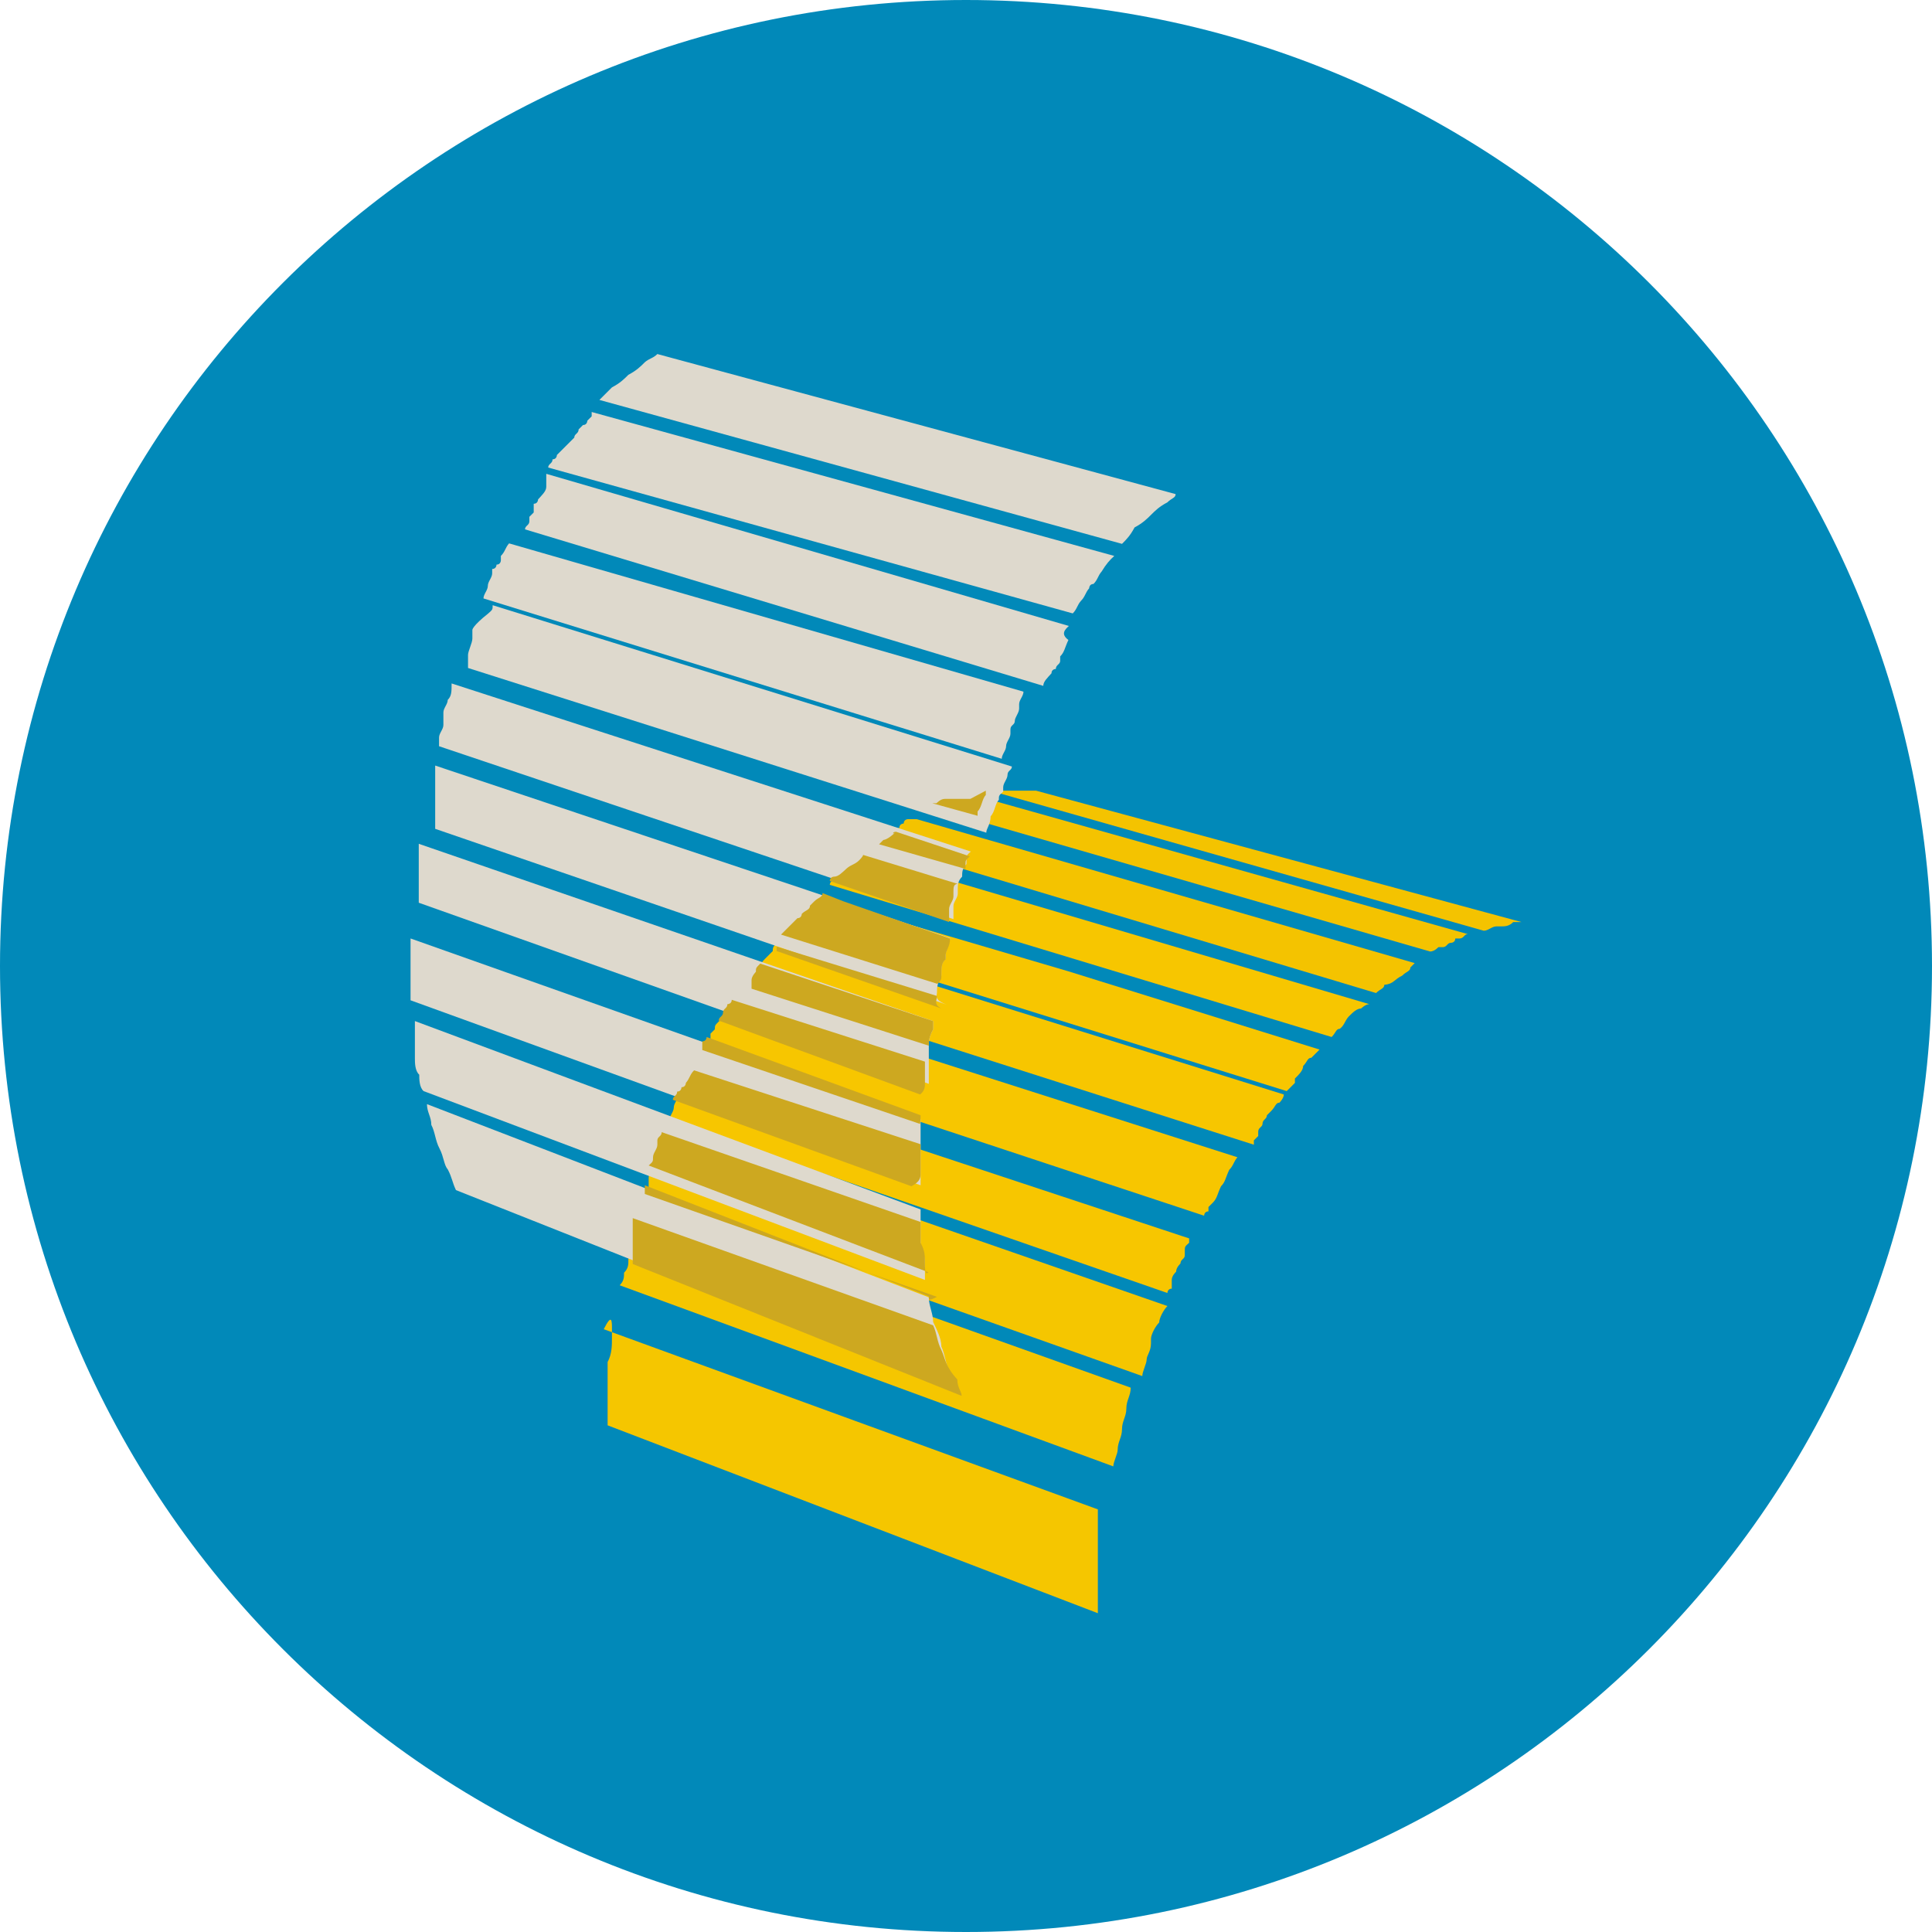 <?xml version="1.0" encoding="utf-8"?>
<!-- Generator: Adobe Illustrator 23.0.1, SVG Export Plug-In . SVG Version: 6.00 Build 0)  -->
<svg version="1.1" id="Layer_1" xmlns="http://www.w3.org/2000/svg" xmlns:xlink="http://www.w3.org/1999/xlink" x="0px" y="0px"
	 viewBox="0 0 400 400" style="enable-background:new 0 0 400 400;" xml:space="preserve">
<style type="text/css">
	.st0{fill:#0189B9;}
	.st1{fill:#F7C600;}
	.st2{fill:#F5C600;}
	.st3{fill:#F4C300;}
	.st4{fill:#DED9CD;}
	.st5{fill:#CDA820;}
</style>
<path class="st0" d="M200,400L200,400C89.5,400,0,310.5,0,200v0C0,89.5,89.5,0,200,0h0c110.5,0,200,89.5,200,200v0
	C400,310.5,310.5,400,200,400z"/>
<path class="st1" d="M148.9,211.4C148.9,212.2,148.9,212.2,148.9,211.4C148.9,212.2,148.9,212.2,148.9,211.4
	C148,212.2,148,212.2,148.9,211.4c-0.9,0.9-0.9,0.9-0.9,1.7l-0.9,0.9v0.9l0,0c0,0,0,0.9-0.9,0.9c0,0,0,0,0,0.9c0,0,0,0,0,0.9
	l103.1,34.1c0,0,0-0.9,0.9-0.9c0,0,0,0,0-0.9l0.9-0.9c0.9-0.9,0.9-1.7,1.7-3.4l0,0c0.9-0.9,0.9-1.7,1.7-3.4c0.9-0.9,0.9-1.7,1.7-2.6
	l-103.9-33.2c0,0.9-0.9,0.9-0.9,0.9c0,0.9-0.9,0.9-0.9,1.7C149.7,210.5,149.7,211.4,148.9,211.4"/>
<path class="st1" d="M142.1,224.1C142.1,224.1,142.1,225,142.1,224.1c-0.9,1.7-1.7,1.7-1.7,2.6l0,0c0,0.9-0.9,1.7-0.9,2.6
	s-0.9,1.7-0.9,2.6l103.1,35.8l0,0c0,0,0-0.9,0.9-0.9v-0.9V265l0,0l0,0c0-0.9,0.9-1.7,0.9-1.7c0-0.9,0.9-1.7,0.9-1.7
	c0-0.9,0.9-0.9,0.9-1.7l0,0v-0.9l0,0l0,0c0-0.9,0-0.9,0.9-1.7c0,0,0,0,0-0.9l0,0l-103.1-34.1c-0.9,0.9-0.9,1.7-1.7,2.6
	C142.9,223.3,142.9,224.1,142.1,224.1"/>
<path class="st2" d="M136.1,237.8L136.1,237.8L136.1,237.8C136.1,238.6,136.1,238.6,136.1,237.8c0,1.7-0.9,2.6-0.9,3.4
	s-0.9,1.7-0.9,2.6v0.9l0,0c0,0,0,0,0,0.9s0,0.9-0.9,0.9c0,0,0,0,0,0.9c0,0,0,0,0,0.9l0,0l103.1,36.6c0-0.9,0.9-2.6,0.9-3.4
	c0-0.9,0.9-1.7,0.9-3.4v-0.9l0,0c0-0.9,0.9-2.6,1.7-3.4c0-0.9,0.9-2.6,1.7-3.4l-103.1-35.8l0,0l0,0l0,0l0,0
	C137,236.9,136.1,237.8,136.1,237.8"/>
<path class="st2" d="M130.1,256.5c0,0.9,0,0.9,0,1.7v0.9v0.9v0.9c0,0.9,0,1.7-0.9,2.6c0,0.9,0,1.7-0.9,2.6l0,0l0,0l0,0l102.2,37.5
	c0-0.9,0.9-2.6,0.9-3.4l0,0c0-1.7,0.9-2.6,0.9-4.3c0-1.7,0.9-2.6,0.9-4.3s0.9-2.6,0.9-4.3L131,250.5v0.9c0,0.9,0,0.9,0,1.7
	c0,0.9,0,0.9,0,1.7C130.1,255.7,130.1,255.7,130.1,256.5"/>
<path class="st2" d="M126.7,275.2L126.7,275.2c0,0.9,0,0.9,0,1.7c0,1.7,0,3.4-0.9,5.1v0.9c0,1.7,0,2.6,0,4.3v0.9v1.7v0.9v0.9v2.6
	c0,0,0,0,0,0.9L227.3,334l0,0v-0.9c0-0.9,0-1.7,0-1.7c0-0.9,0-1.7,0-1.7c0-0.9,0-1.7,0-1.7c0-0.9,0-1.7,0-2.6c0-0.9,0-1.7,0-2.6
	s0-1.7,0-2.6s0-0.9,0-1.7l0,0l0,0l0,0c0-0.9,0-0.9,0-1.7c0-0.9,0-0.9,0-1.7s0-0.9,0-1.7v-0.9L125,275.2
	C126.7,271.8,126.7,273.5,126.7,275.2"/>
<path class="st1" d="M160,196.9L160,196.9C159.1,196.9,159.1,196.9,160,196.9C159.1,197.7,159.1,197.7,160,196.9l-1.7,1.7l0,0l0,0
	c-0.9,0.9-0.9,1.7-1.7,1.7l0,0l0,0c0,0-0.9,0.9-0.9,1.7c0,0,0,0,0,0.9c0,0,0,0,0,0.9l0,0l103.9,33.2l0,0v-0.9c0,0,0,0,0.9-0.9
	c0,0,0,0,0-0.9s0.9-0.9,0.9-1.7s0.9-0.9,0.9-1.7l0.9-0.9c0.9-0.9,0.9-1.7,1.7-1.7c0,0,0.9-0.9,0.9-1.7l-103.9-32.4l0,0
	C160,196,160,196,160,196.9L160,196.9"/>
<path class="st3" d="M290.3,202c0.9-0.9,1.7-0.9,1.7-1.7l0,0l0.9-0.9l-103.1-29.8l0,0c0,0,0,0-0.9,0l0,0h-0.9l0,0l0,0l0,0
	c0,0-0.9,0-0.9,0.9c0,0-0.9,0-0.9,0.9l0,0l0,0c0,0-0.9,0-0.9,0.9c-0.9,0.9-1.7,0.9-1.7,1.7l-0.9,0.9l102.2,30.7
	c0.9-0.9,1.7-0.9,1.7-1.7l0,0C288.6,203.7,288.6,202.8,290.3,202C289.4,202,289.4,202,290.3,202"/>
<path class="st3" d="M199.1,165.4L199.1,165.4L199.1,165.4C199.1,166.2,199.1,166.2,199.1,165.4c-0.9,0-0.9,0-1.7,0.9l0,0l0,0h-0.9
	l0,0h-0.9c-0.9,0-1.7,0.9-1.7,0.9s0,0-0.9,0l103.1,29.8c0.9,0,1.7-0.9,1.7-0.9h0.9c0.9,0,0.9-0.9,1.7-0.9c0,0,0.9,0,0.9-0.9h0.9
	c0.9,0,0.9-0.9,1.7-0.9l0,0l-103.1-29l0,0C200.9,164.5,200.9,164.5,199.1,165.4C200,165.4,200,165.4,199.1,165.4
	C200,165.4,199.1,165.4,199.1,165.4"/>
<path class="st3" d="M214.5,163.7C214.5,163.7,213.6,163.7,214.5,163.7c-0.9,0-0.9,0-1.7,0h-0.9l0,0c-0.9,0-0.9,0-1.7,0
	c0,0-0.9,0-1.7,0l0,0l0,0h-0.9c-0.9,0-0.9,0-1.7,0l0,0l0,0l0,0l0,0c0,0,0,0-0.9,0l102.2,29c0.9,0,1.7-0.9,2.6-0.9c0,0,0,0,0.9,0
	s1.7,0,2.6-0.9l0,0c0.9,0,0.9,0,1.7,0L214.5,163.7C215.3,163.7,214.5,163.7,214.5,163.7"/>
<path class="st1" d="M279.2,210.5c0.9-0.9,1.7-1.7,2.6-1.7c0,0,0.9-0.9,1.7-0.9l-103.9-30.7c-0.9,0.9-1.7,0.9-1.7,1.7
	c-0.9,0.9-1.7,0.9-2.6,1.7s-1.7,1.7-2.6,1.7c-0.9,0-0.9,0.9-0.9,0.9l103.9,31.5c0.9-0.9,0.9-1.7,1.7-1.7
	C278.4,212.2,278.4,211.4,279.2,210.5"/>
<path class="st1" d="M162.5,193.5l79.2,24.7l24.7,7.7c0.9-0.9,0.9-0.9,1.7-1.7c0,0,0,0,0-0.9c0.9-0.9,1.7-1.7,1.7-2.6
	c0.9-0.9,0.9-1.7,1.7-1.7l0,0c0.9-0.9,0.9-0.9,1.7-1.7l-52-16.2l-52-15.3l0,0c0,0.9-0.9,0.9-1.7,1.7l-0.9,0.9c0,0.9-0.9,0.9-0.9,1.7
	c0,0,0,0-0.9,0.9c-0.9,0.9-0.9,0.9-1.7,1.7C163.4,192.6,162.5,192.6,162.5,193.5"/>
<path class="st4" d="M191.5,265c0-0.9,0-1.7,0-2.6c0-1.7,0-2.6-0.9-4.3c0-1.7,0-2.6,0-4.3c0-0.9,0-2.6,0-3.4L85.9,211.4
	c0,0.9,0,1.7,0,3.4c0,0.9,0,2.6,0,4.3c0,0.9,0,2.6,0.9,3.4c0,0.9,0,2.6,0.9,3.4L191.5,265z"/>
<path class="st4" d="M85,203.7c0,0.9,0,1.7,0,3.4l105.6,38.3c0-0.9,0-1.7,0-2.6v-3.4c0-1.7,0-2.6,0-4.3c0-0.9,0-2.6,0-3.4L85,194.3
	c0,0.9,0,1.7,0,2.6v2.6v1.7C85,201.1,85,202,85,203.7"/>
<path class="st4" d="M230.7,115.1L122.5,85.3c0,0,0,0,0,0.9l-0.9,0.9c0,0,0,0.9-0.9,0.9l-0.9,0.9c0,0.9-0.9,0.9-0.9,1.7
	c0,0,0,0-0.9,0.9c0,0,0,0-0.9,0.9l-0.9,0.9l-0.9,0.9l0,0l0,0c0,0,0,0.9-0.9,0.9c0,0.9-0.9,0.9-0.9,1.7L222.1,127
	c0.9-0.9,0.9-1.7,1.7-2.6l0,0c0.9-0.9,0.9-1.7,1.7-2.6c0,0,0-0.9,0.9-0.9l0,0c0.9-0.9,0.9-1.7,1.7-2.6
	C229,116.8,229.8,115.9,230.7,115.1"/>
<path class="st4" d="M192.3,216.5c0-0.9,0-1.7,0.9-3.4c0-0.9,0-0.9,0-1.7l0,0l0,0L86.7,174.7l0,0l0,0c0,0,0,0,0,0.9s0,2.6,0,3.4v0.9
	c0,0.9,0,0.9,0,0.9v0.9l0,0l0,0c0,0.9,0,1.7,0,2.6l0,0l0,0c0,0.9,0,1.7,0,2.6l105.6,37.5c0-0.9,0-1.7,0-2.6c0-0.9,0-0.9,0-1.7
	C192.3,219,192.3,218.2,192.3,216.5L192.3,216.5C192.3,218.2,192.3,217.3,192.3,216.5"/>
<path class="st4" d="M221.3,129.6L113.1,98.1l0,0v0.9v0.9v0.9l0,0l0,0c0,0.9-0.9,1.7-1.7,2.6l0,0l0,0c0,0,0,0.9-0.9,0.9
	c0,0,0,0,0,0.9c0,0,0,0,0,0.9l-0.9,0.9v0.9l0,0c0,0.9-0.9,0.9-0.9,1.7l107.3,32.4c0-0.9,0.9-1.7,1.7-2.6c0-0.9,0.9-0.9,0.9-0.9
	c0-0.9,0.9-0.9,0.9-1.7v-0.9c0.9-0.9,0.9-1.7,1.7-3.4C219.6,131.3,220.4,130.4,221.3,129.6"/>
<path class="st4" d="M194,205.4c0-0.9,0-1.7,0.9-3.4v-0.9c0-0.9,0-1.7,0.9-2.6v-0.9c0-0.9,0.9-2.6,0.9-3.4L90.1,158.5l0,0v0.9v0.9
	v0.9l0,0l0,0c0,0.9,0,1.7,0,2.6v0.9c0,0.9,0,0.9,0,1.7c0,0,0,0,0,0.9c0,0.9,0,1.7,0,2.6s0,1.7,0,1.7l106.5,36.6
	C193.2,207.1,194,206.2,194,205.4L194,205.4z"/>
<path class="st4" d="M103.7,115.1L103.7,115.1c0,0.9,0,0.9,0,0.9s0,0.9-0.9,0.9c0,0,0,0.9-0.9,0.9c0,0,0,0,0,0.9l0,0l0,0
	c0,0.9-0.9,1.7-0.9,2.6c0,0.9-0.9,1.7-0.9,2.6l107.3,33.2c0-0.9,0.9-1.7,0.9-2.6c0-0.9,0.9-1.7,0.9-2.6c0,0,0,0,0-0.9
	c0-0.9,0.9-0.9,0.9-1.7s0.9-1.7,0.9-2.6c0,0,0,0,0-0.9c0-0.9,0.9-1.7,0.9-2.6l-106.5-30.7l0,0l0,0l0,0
	C104.6,113.4,104.6,114.2,103.7,115.1"/>
<path class="st4" d="M92.7,144.9L92.7,144.9c0,0.9-0.9,1.7-0.9,2.6c0,0.9,0,0.9,0,1.7l0,0v0.9c0,0.9-0.9,1.7-0.9,2.6l0,0l0,0l0,0
	c0,0,0,0,0,0.9l0,0c0,0,0,0,0,0.9l0,0l0,0l0,0l106.5,35.8l0,0v-0.9l0,0v-0.9c0,0,0,0,0-0.9l0,0l0,0l0,0c0-0.9,0.9-1.7,0.9-2.6
	c0,0,0,0,0-0.9l0,0c0-0.9,0-1.7,0.9-2.6c0-0.9,0-1.7,0.9-2.6l0,0v-0.9c0-0.9,0-0.9,0.9-1.7L93.5,141.5
	C93.5,143.2,93.5,144.1,92.7,144.9L92.7,144.9"/>
<path class="st4" d="M97.8,130.4v0.9v0.9c0,0.9-0.9,2.6-0.9,3.4v0.9l0,0v0.9c0,0,0,0,0,0.9l107.3,34.1c0-0.9,0.9-1.7,0.9-3.4
	c0.9-0.9,0.9-2.6,1.7-3.4c0-0.9,0-0.9,0.9-1.7c0,0,0,0,0-0.9s0.9-1.7,0.9-2.6l0,0l0,0c0-0.9,0.9-0.9,0.9-1.7L102,125.3
	c0,0.9,0,0.9-0.9,1.7C97.8,129.6,97.8,130.4,97.8,130.4"/>
<path class="st4" d="M91,237.8c0.9,1.7,0.9,3.4,1.7,4.3c0.9,1.7,0.9,2.6,1.7,4.3l103.1,40.9c0-0.9-0.9-1.7-0.9-3.4
	c-0.9-1.7-0.9-3.4-1.7-5.1c0-1.7-0.9-3.4-1.7-5.1c0-1.7-0.9-3.4-0.9-5.1l-103.9-40c0,1.7,0.9,2.6,0.9,4.3
	C90.1,234.4,90.1,236.1,91,237.8"/>
<path class="st4" d="M238.3,106.6c0.9-0.9,1.7-1.7,3.4-2.6c0.9-0.9,1.7-0.9,1.7-1.7l-107.3-29c-0.9,0.9-1.7,0.9-2.6,1.7
	c-0.9,0.9-1.7,1.7-3.4,2.6c-0.9,0.9-1.7,1.7-3.4,2.6c-0.9,0.9-1.7,1.7-2.6,2.6l108.2,29.8c0.9-0.9,1.7-1.7,2.6-3.4
	C236.6,108.3,237.5,107.4,238.3,106.6"/>
<path class="st5" d="M192.3,216.5c0-0.9,0-1.7,0.9-3.4c0-0.9,0-0.9,0-1.7l0,0l0,0l-35.8-11.9c-0.9,0.9-0.9,0.9-0.9,1.7l0,0l0,0
	c0,0-0.9,0.9-0.9,1.7c0,0,0,0,0,0.9c0,0,0,0,0,0.9l0,0L192.3,216.5L192.3,216.5z M194.9,202L194.9,202c0-1.7,0-2.6,0.9-3.4v-0.9
	c0-0.9,0.9-1.7,0.9-3.4l-22.1-7.7l-4.3-1.7l0,0c0,0.9-0.9,0.9-1.7,1.7l-0.9,0.9c0,0.9-0.9,0.9-1.7,1.7c0,0,0,0.9-0.9,0.9
	c-0.9,0.9-0.9,0.9-1.7,1.7c-0.9,0.9-0.9,0.9-1.7,1.7l32.4,10.2C194.9,202.8,194.9,202.8,194.9,202 M189.8,169.6l11.9,3.4l0,0
	L189.8,169.6z M177.9,178.1c-0.9,0.9-1.7,0.9-2.6,1.7s-1.7,1.7-2.6,1.7c0,0-0.9,0-0.9,0.9l24.7,8.5l0,0v-0.9l0,0v-0.9c0,0,0,0,0-0.9
	l0,0l0,0l0,0c0-0.9,0.9-1.7,0.9-2.6c0,0,0,0,0-0.9l0,0c0-0.9,0-1.7,0.9-1.7l-19.6-6C178.7,177.3,177.9,178.1,177.9,178.1
	 M191.5,224.1c0-0.9,0-0.9,0-1.7s0-1.7,0-2.6l-40-12.8c0,0.9-0.9,0.9-0.9,0.9c0,0.9-0.9,0.9-0.9,1.7c0,0.9-0.9,0.9-0.9,1.7
	l41.7,15.3C191.5,225.8,191.5,225,191.5,224.1 M185.5,172.2L185.5,172.2L185.5,172.2C184.7,172.2,184.7,173,185.5,172.2
	c-1.7,1.7-2.6,1.7-2.6,1.7l-0.9,0.9l17.9,5.1l0,0l0,0V179c0-0.9,0-0.9,0.9-1.7L185.5,172.2L185.5,172.2 M194,206.2L160.8,196l0,0
	l0,0c0,0,0,0,0,0.9l34.1,11.9C193.2,207.9,194,207.1,194,206.2 M194.9,279.5c-0.9-1.7-0.9-3.4-1.7-5.1l0,0L131,252.2v0.9
	c0,0.9,0,0.9,0,1.7c0,0.9,0,0.9,0,1.7c0,0.9,0,0.9,0,1.7c0,0.9,0,0.9,0,1.7v0.9v0.9l0,0l68.1,27.3c0-0.9-0.9-1.7-0.9-3.4
	C195.7,282.9,195.7,281.2,194.9,279.5 M200.9,165.4L200.9,165.4L200.9,165.4C200,165.4,200,165.4,200.9,165.4c-0.9,0-0.9,0-1.7,0
	l0,0l0,0l0,0c0,0,0,0-0.9,0h-0.9l0,0l0,0h-0.9l0,0h-0.9c-0.9,0-1.7,0.9-1.7,0.9h-0.9l9.4,2.6c0,0,0,0,0-0.9c0.9-0.9,0.9-2.6,1.7-3.4
	v-0.9L200.9,165.4z M190.6,230.9l-44.3-16.2c0,0,0,0.9-0.9,0.9c0,0,0,0,0,0.9c0,0,0,0,0,0.9l45.1,15.3
	C190.6,231.8,190.6,231.8,190.6,230.9 M192.3,268.4l-58.8-23v0.9c0,0,0,0,0,0.9l0,0l0,0l60.5,21.3
	C192.3,269.3,192.3,269.3,192.3,268.4 M190.6,242.9v-3.4c0-0.9,0-1.7,0-2.6l-46.9-15.3c-0.9,0.9-0.9,1.7-1.7,2.6c0,0,0,0.9-0.9,0.9
	c0,0,0,0.9-0.9,0.9c0,0.9-0.9,0.9-0.9,1.7l0,0l49.4,17.9C190.6,244.6,190.6,243.7,190.6,242.9 M139.5,230.9
	C139.5,230.9,139.5,231.8,139.5,230.9l47.7,17.9L139.5,230.9z M191.5,261.6c0-1.7,0-2.6-0.9-4.3c0-1.7,0-2.6,0-4.3l0,0L137,234.4
	l0,0l0,0l0,0l0,0c0,0.9-0.9,0.9-0.9,1.7l0,0l0,0c0,0,0,0,0,0.9c0,0.9-0.9,1.7-0.9,2.6s0,0.9-0.9,1.7l57.9,22.1
	C191.5,264.2,191.5,262.5,191.5,261.6"/>
</svg>
